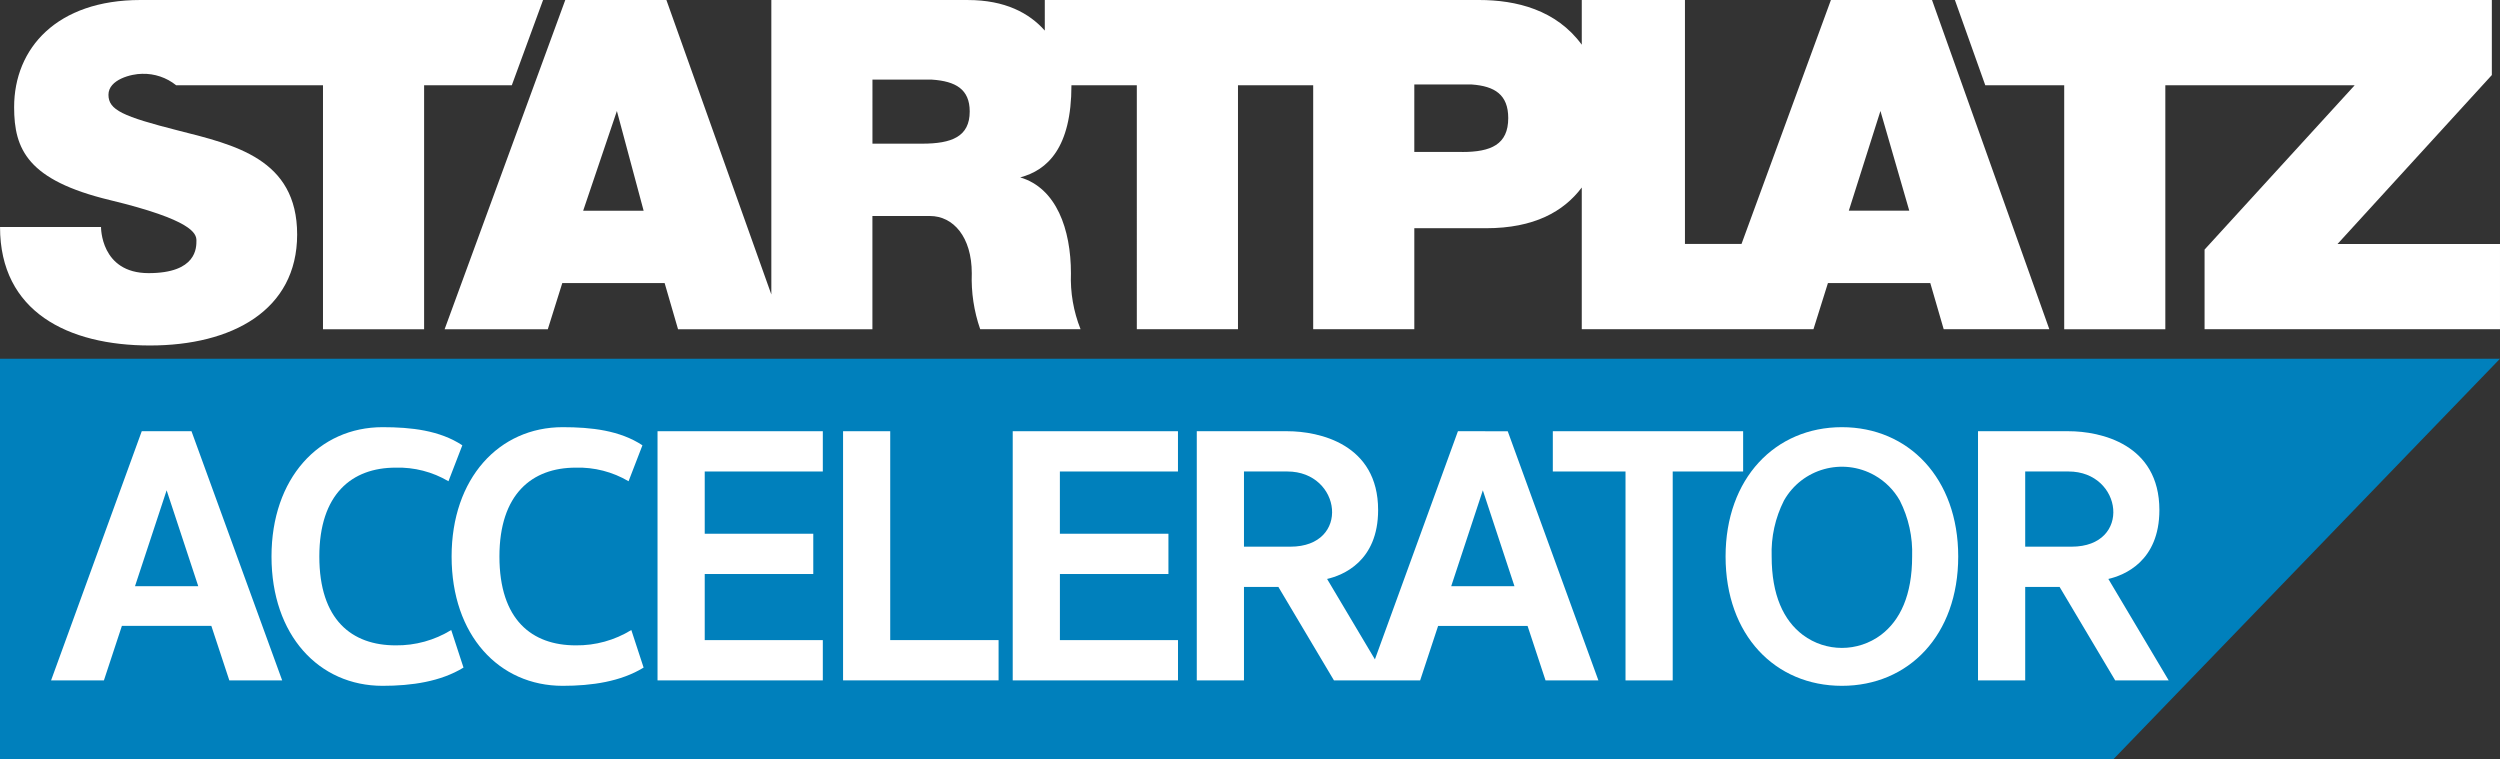 <?xml version="1.0" encoding="UTF-8"?>
<svg id="b" data-name="Ebene 2" xmlns="http://www.w3.org/2000/svg" width="354.2" height="107.574" viewBox="0 0 354.2 107.574">
    <rect x="0" y="0" width="354.2" height="107.574" fill="#333333" stroke="none"/>
    <g id="c" data-name="Ebene 1">
        <g id="d" data-name="Gruppe 2188">
            <path id="e" data-name="Pfad 2065" d="M354.2,50.824H0v56.75H299.419l54.781-56.75Z" fill="#0080bc"/>
            <path id="f" data-name="Pfad 2066" d="M331.183,34.565l21.861-23.931V0h-76.074l4.305,12.082h11.182V46.646h14.327V12.082h26.825l-21.266,23.279v11.284h41.856v-12.08h-23.016Z" fill="#fff"/>
            <path id="g" data-name="Pfad 2067"
                  d="M259.404,0l-12.666,34.564h-8.014V0h-14.619V6.334c-3.614-4.939-9.266-6.334-14.564-6.334h-61.515V4.334C145.826,1.855,142.413,.003,137.113,.003h-27.83V41.722L94.416,.003h-14.329l-17.094,46.644h14.62l2.052-6.543h14.5l1.9,6.543h27.538V30.604h8.161c3.293,0,5.918,2.966,5.918,8.12-.096,2.691,.308,5.377,1.193,7.921h14.22c-1.004-2.516-1.469-5.214-1.364-7.921,0-6.243-2.065-12.078-7.187-13.591,3.849-1.021,7.258-4.173,7.258-13.051h9.263V46.645h14.332V12.082h10.656V46.645h14.327v-14.311h10.174c6.8,0,10.991-2.361,13.551-5.768v20.079h32.826l2.052-6.543h14.5l1.9,6.543h14.966L273.727,0h-14.323ZM82.624,29.853l4.777-14.127,3.788,14.127h-8.565Zm48.017-9.5h-7.032V11.282h8.432c3.359,.224,5.348,1.364,5.348,4.514,0,3.567-2.547,4.56-6.748,4.56v-.003Zm76.529,1.177h-6.791V11.971h8.143c3.243,.235,5.165,1.437,5.165,4.756,0,3.76-2.459,4.807-6.517,4.807v-.004Zm54.771,8.32l4.48-14.127,4.085,14.127h-8.565Z"
                  fill="#fff"/>
            <path id="h" data-name="Pfad 2068"
                  d="M76.943,0H19.911C8.045,0,2.001,6.84,2.001,15.181c0,5.98,1.91,10.352,13.568,13.166s12.261,4.723,12.261,5.728,.05,4.623-6.777,4.623-6.74-6.533-6.74-6.533H.004C.004,44.174,9.639,48.948,21.247,48.948s20.853-4.974,20.853-15.728-8.944-12.713-16.834-14.722-9.9-2.915-9.9-5.075,3.266-2.965,4.774-2.965c1.749-.049,3.459,.527,4.821,1.625h20.8V46.646h14.327V12.082h12.424L76.943,0Z"
                  fill="#fff"/>
            <path id="i" data-name="Pfad 2069" d="M20.083,61.095L7.237,96.395h7.487l2.545-7.718h12.675l2.546,7.718h7.487l-12.846-35.3h-7.048Zm-.956,21.956l4.481-13.586,4.48,13.586h-8.961Z" fill="#fff"/>
            <path id="j" data-name="Pfad 2070"
                  d="M206.56,61.095l-11.762,32.324-6.776-11.394c2.209-.508,7.23-2.468,7.23-9.766,0-9.357-8.363-11.164-12.87-11.164h-12.822v35.3h6.686v-13.235h4.877l7.872,13.238h12.211l2.545-7.718h12.674l2.545,7.718h7.49l-12.846-35.3-7.054-.003Zm-23.74,16.358h-6.574v-10.653h6.14c7.697,0,9.035,10.653,.434,10.653Zm22.788,5.6l4.481-13.586,4.48,13.586h-8.961Z"
                  fill="#fff"/>
            <path id="k" data-name="Pfad 2071"
                  d="M56.053,91.434c-6.2,0-10.811-3.6-10.811-12.589,0-8.844,4.616-12.589,10.811-12.589,2.626-.075,5.221,.593,7.484,1.927l1.964-5.094c-3.2-2.112-7.234-2.567-11.3-2.567-9.017,0-15.735,7.241-15.735,18.323,0,11.16,6.718,18.322,15.735,18.322,4.136,0,8.236-.6,11.467-2.584l-1.739-5.322c-2.367,1.454-5.098,2.207-7.876,2.173Z"
                  fill="#fff"/>
            <path id="l" data-name="Pfad 2072"
                  d="M81.571,91.434c-6.2,0-10.812-3.6-10.812-12.589,0-8.844,4.616-12.589,10.812-12.589,2.626-.075,5.221,.593,7.484,1.927l1.964-5.094c-3.2-2.112-7.233-2.567-11.3-2.567-9.017,0-15.736,7.241-15.736,18.323,0,11.16,6.719,18.322,15.736,18.322,4.135,0,8.236-.6,11.467-2.584l-1.74-5.322c-2.367,1.454-5.097,2.208-7.875,2.173Z"
                  fill="#fff"/>
            <path id="m" data-name="Pfad 2073" d="M93.159,96.398h23.417v-5.706h-16.731v-9.366h15.38v-5.706h-15.38v-8.819h16.731v-5.706h-23.417v35.303Z" fill="#fff"/>
            <path id="n" data-name="Pfad 2074" d="M143.482,96.398h23.417v-5.706h-16.732v-9.366h15.376v-5.706h-15.38v-8.819h16.731v-5.706h-23.412v35.303Z" fill="#fff"/>
            <path id="o" data-name="Pfad 2075" d="M246.968,61.095h-26.965v5.706h10.3v29.6h6.686v-29.6h9.978v-5.706Z" fill="#fff"/>
            <path id="p" data-name="Pfad 2076" d="M126.127,61.095h-6.681v35.3h22.033v-5.706h-15.352v-29.594Z" fill="#fff"/>
            <path id="q" data-name="Pfad 2077"
                  d="M298.712,82.025c2.209-.508,7.23-2.468,7.23-9.766,0-9.357-8.363-11.164-12.87-11.164h-12.827v35.3h6.686v-13.235h4.876l7.874,13.238h7.579l-8.548-14.373Zm-5.208-4.572h-6.573v-10.653h6.14c7.698,0,9.036,10.653,.433,10.653Z"
                  fill="#fff"/>
            <path id="r" data-name="Pfad 2078"
                  d="M260.96,60.522c-9.444,0-16.48,7.241-16.48,18.323,0,11.16,7.036,18.322,16.48,18.322s16.48-7.163,16.48-18.322c.001-11.082-7.035-18.323-16.48-18.323Zm5.529,29.436c-3.279,2.451-7.781,2.451-11.06,0-2.736-2.064-4.421-5.648-4.421-11.113-.098-2.748,.503-5.477,1.745-7.93,2.562-4.532,8.312-6.129,12.844-3.568,1.492,.843,2.725,2.077,3.568,3.568,1.243,2.453,1.844,5.182,1.746,7.93,0,5.465-1.686,9.049-4.421,11.113h-.001Z"
                  fill="#fff"/>
        </g>
    </g>
</svg>